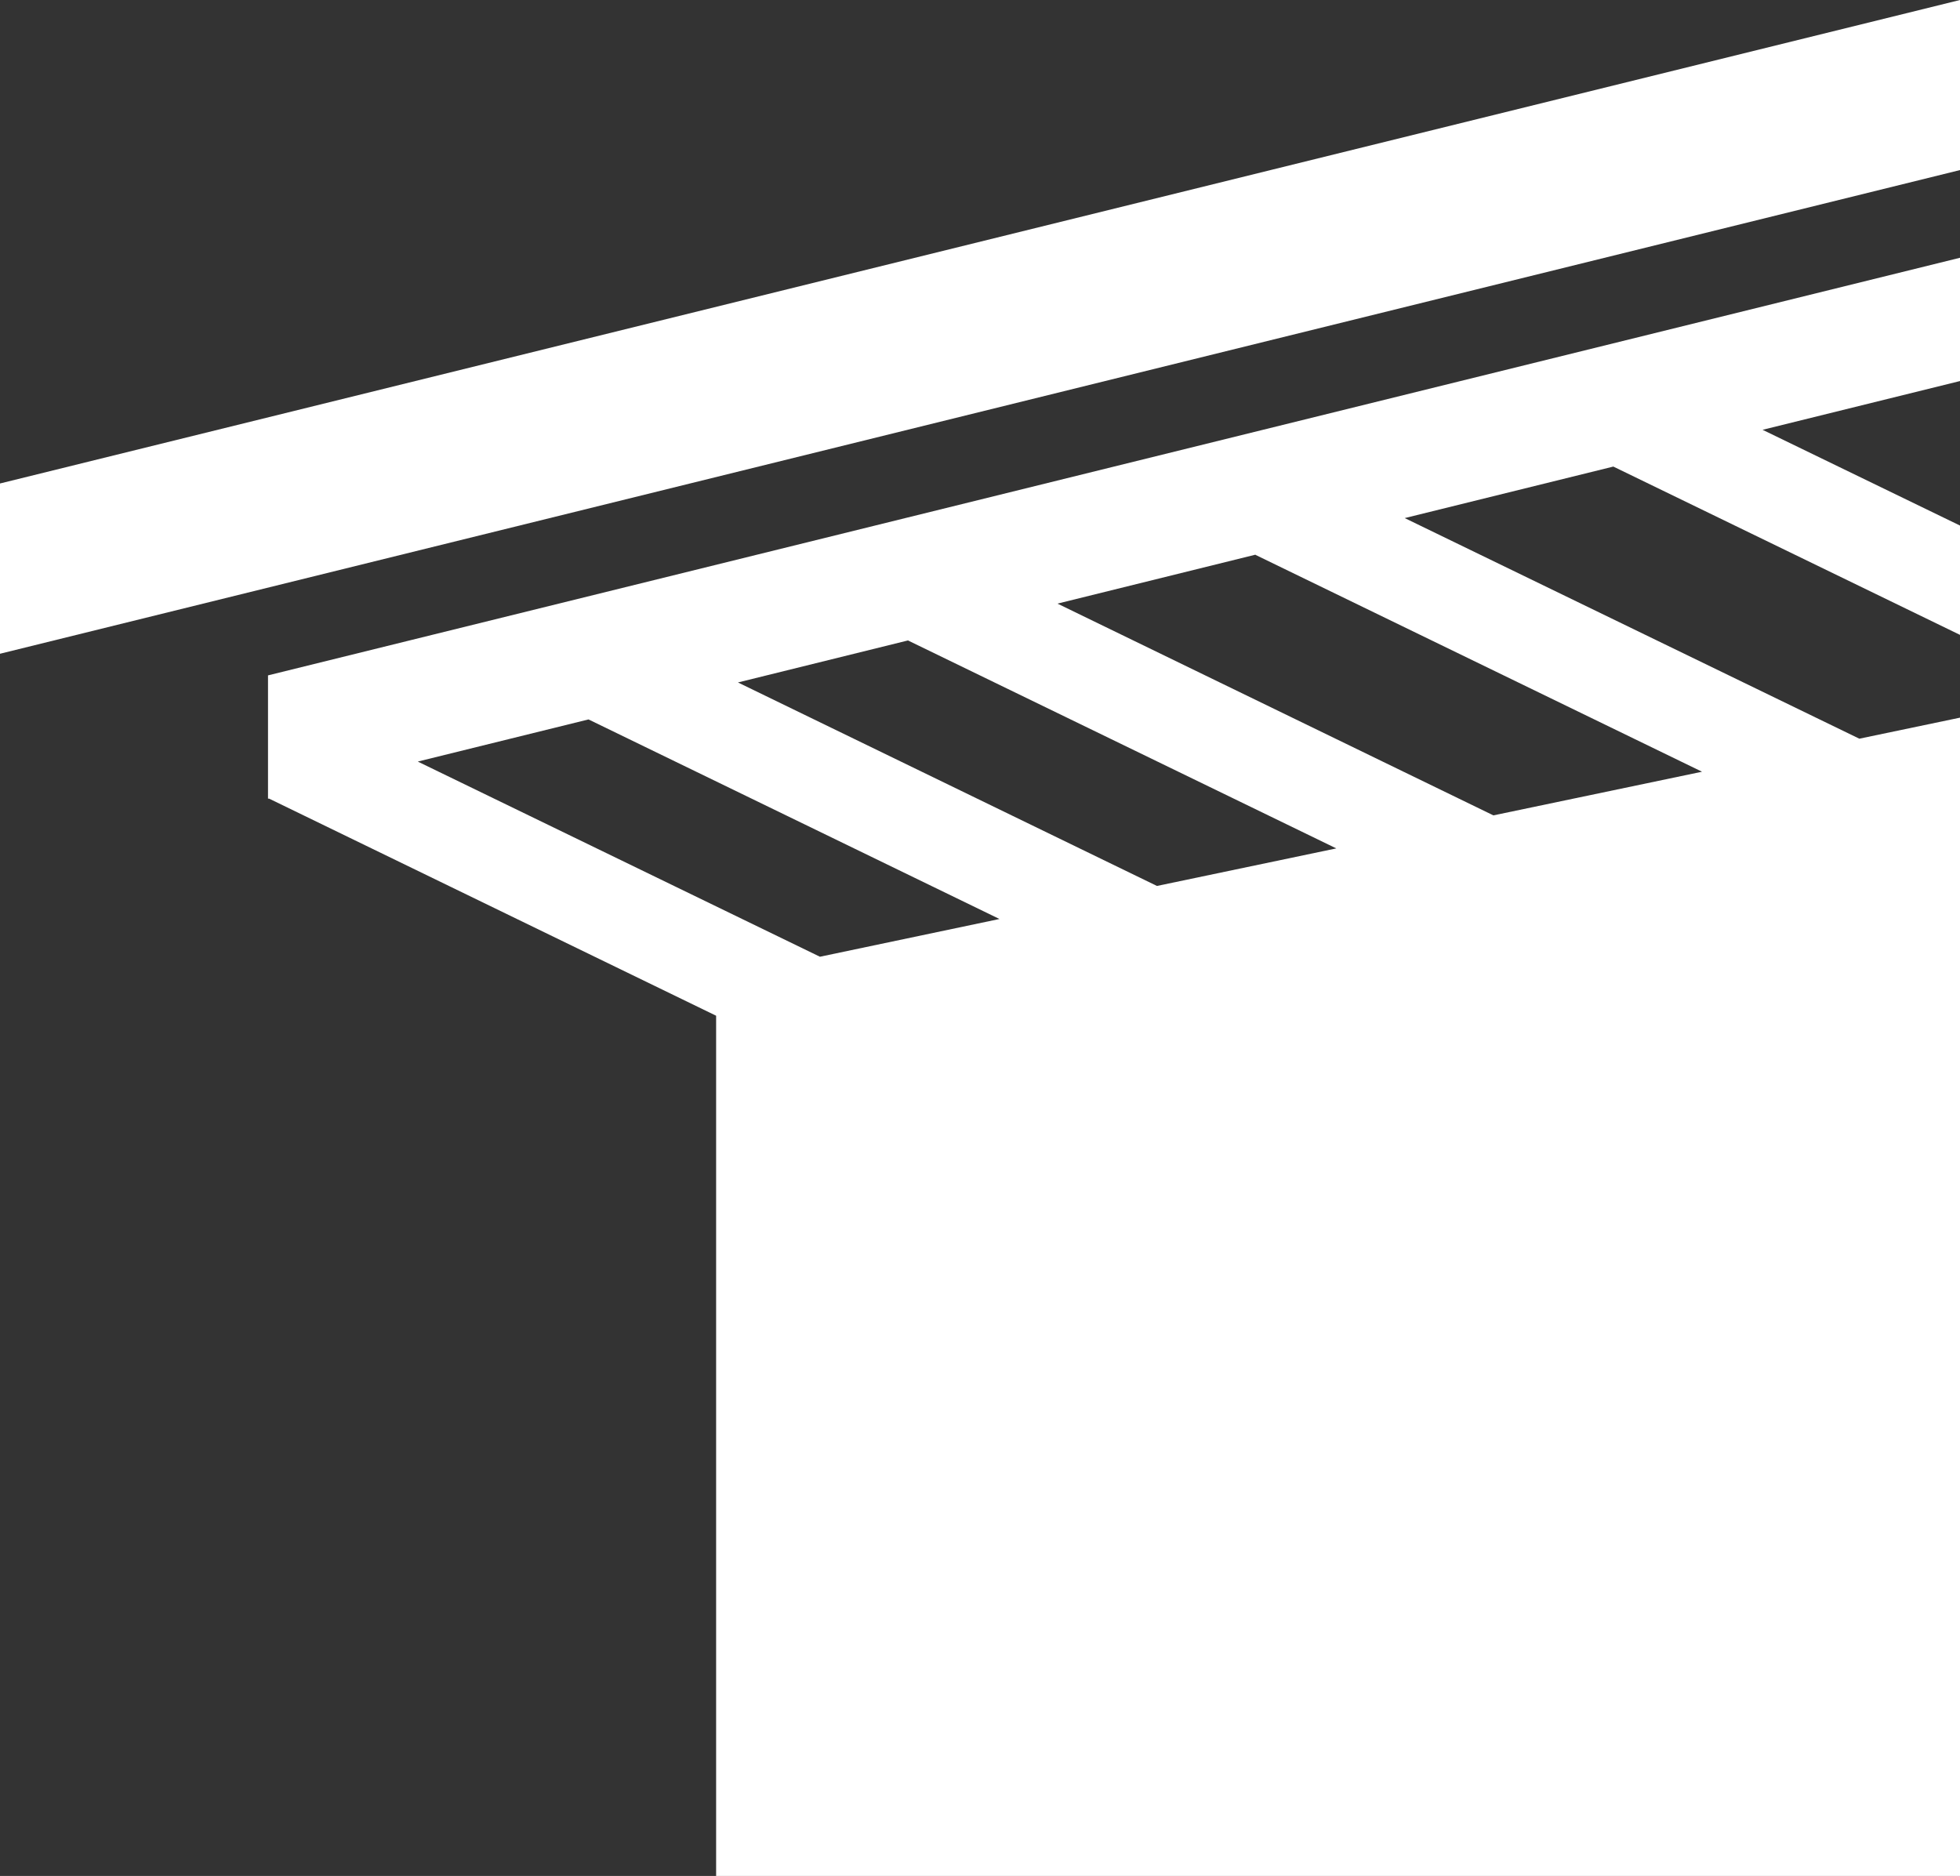<?xml version="1.0" encoding="UTF-8"?>
<svg id="Layer_2" xmlns="http://www.w3.org/2000/svg" viewBox="0 0 99.68 95.41">
  <rect x="0" y="0" width="99.68" height="95.41" fill="#333333" stroke="none"/>
  <defs>
    <style>
      .cls-1 {
        fill: #fff;
      }
    </style>
  </defs>
  <g id="Layer_1-2" data-name="Layer_1">
    <g>
      <polygon class="cls-1" points="99.68 0 0 24.59 0 33.25 99.68 8.65 99.68 0"/>
      <path class="cls-1" d="M99.68,95.41v-58.91l-5.12,1.07-23.12-11.22,10.61-2.62,17.63,8.56v-5.56l-10.04-4.87,10.04-2.48v-6.27L13.63,34.35v6.27h.06s0,0,0,0l22.73,11.04v43.76h63.27ZM63.85,28.22l22.71,11.03-10.61,2.22-22.17-10.77,10.07-2.49ZM46.19,32.58l21.77,10.57-9.12,1.91-21.31-10.35,8.66-2.14ZM21.26,38.73l8.67-2.14,20.9,10.15-9.13,1.92-20.44-9.92Z"/>
    </g>
  </g>
</svg>